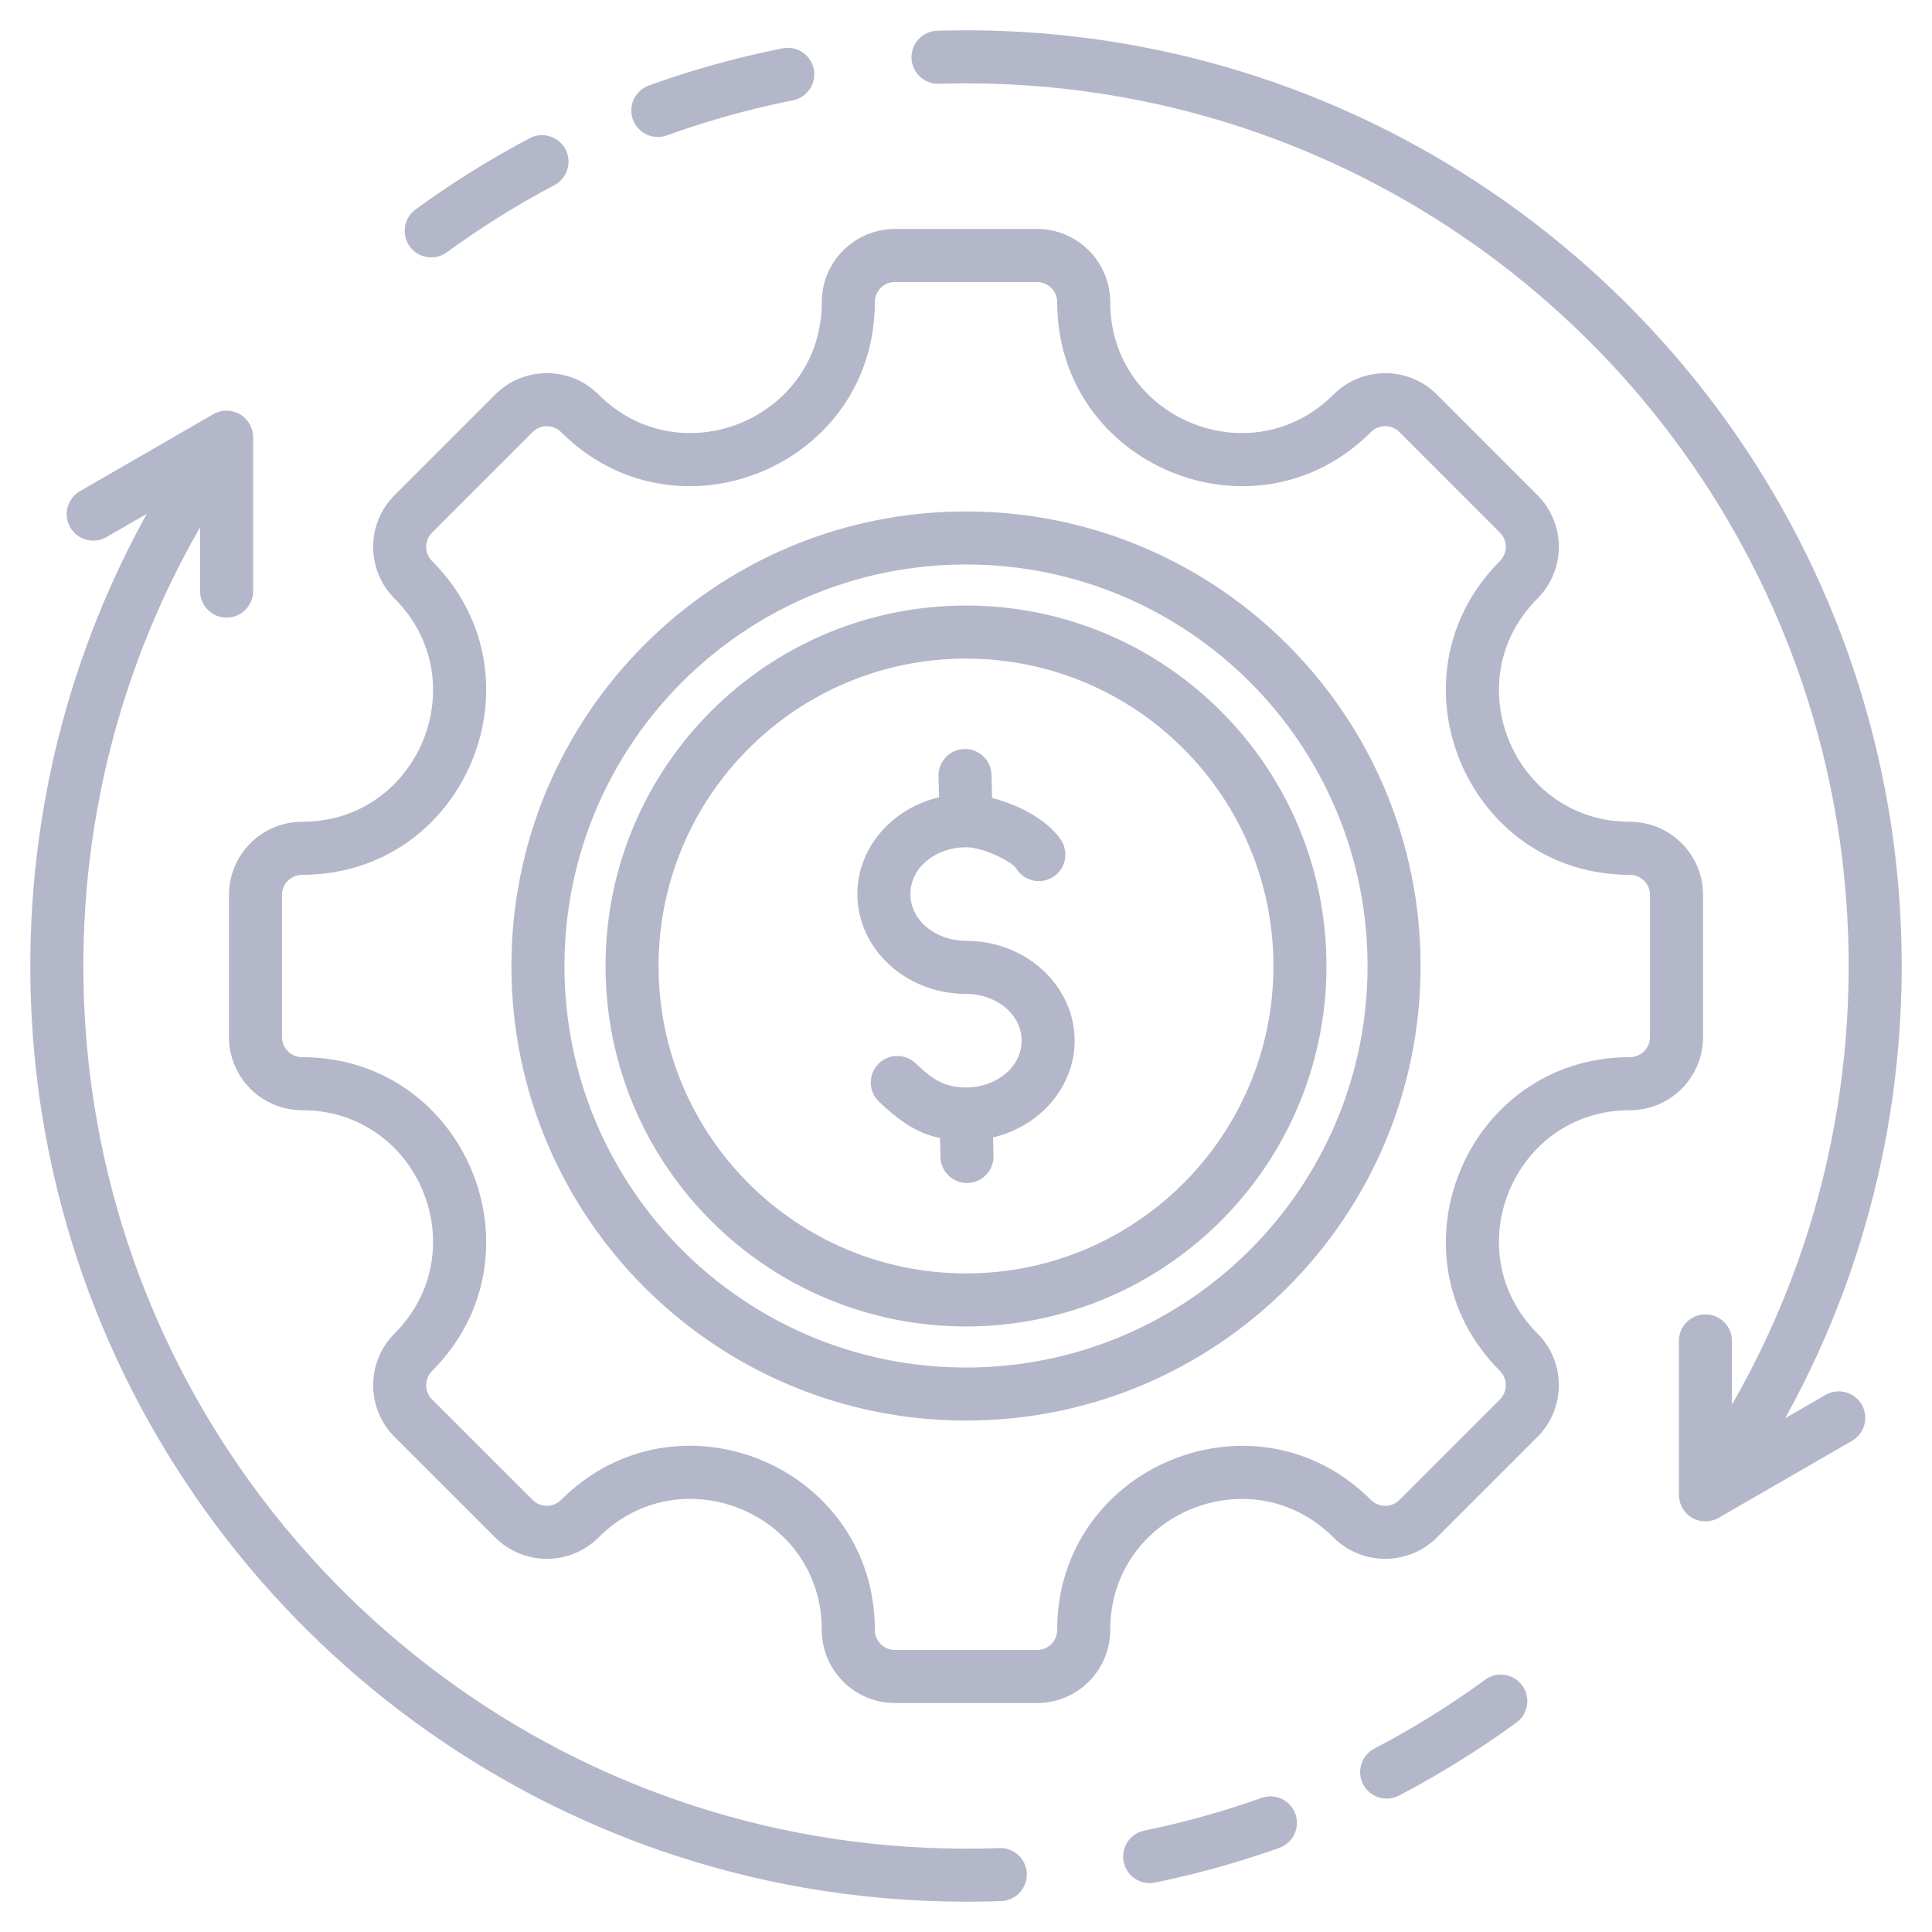 <svg clip-rule="evenodd" fill-rule="evenodd" stroke-linejoin="round" stroke-miterlimit="2" viewBox="0 0 510 510" xmlns="http://www.w3.org/2000/svg"  fill="#b4b7c9"><path d="m430.242 293.07c-30.702 0-46.117 37.204-24.403 58.918 7.537 7.537 7.537 19.797 0 27.334l-26.517 26.517c-7.537 7.537-19.797 7.537-27.334 0-21.714-21.714-58.918-6.299-58.918 24.403 0 10.701-8.651 19.318-19.317 19.318h-37.506c-10.666 0-19.317-8.617-19.317-19.318 0-30.739-37.185-46.136-58.918-24.403-7.54 7.541-19.772 7.541-27.31.002l-26.541-26.519c-7.537-7.537-7.537-19.797 0-27.334 21.714-21.714 6.317-58.918-24.403-58.918-10.667 0-19.318-8.651-19.318-19.317v-37.506c0-10.666 8.651-19.317 19.318-19.317 30.72 0 46.117-37.204 24.403-58.918-7.541-7.54-7.541-19.772 0-27.312l26.539-26.539c7.54-7.541 19.772-7.541 27.312 0 21.714 21.714 58.918 6.317 58.918-24.403 0-10.667 8.651-19.318 19.317-19.318h37.506c10.666 0 19.317 8.651 19.317 19.318 0 30.72 37.204 46.117 58.918 24.403 7.537-7.537 19.797-7.537 27.334 0l26.517 26.539c7.541 7.54 7.541 19.772 0 27.312-21.714 21.714-6.299 58.918 24.403 58.918 10.701 0 19.318 8.651 19.318 19.317v37.506c0 10.666-8.617 19.317-19.318 19.317zm0-14c2.946 0 5.318-2.381 5.318-5.317v-37.506c0-2.936-2.372-5.317-5.318-5.317-43.156 0-64.825-52.295-34.302-82.817 2.074-2.075 2.074-5.439 0-7.513l-26.518-26.54c-2.077-2.077-5.457-2.077-7.535 0-30.522 30.523-82.817 8.88-82.817-34.302 0-2.936-2.381-5.318-5.317-5.318h-37.506c-2.936 0-5.317 2.382-5.317 5.318 0 43.182-52.295 64.825-82.817 34.302-2.075-2.074-5.439-2.074-7.513 0l-26.54 26.54c-2.074 2.074-2.074 5.438 0 7.513 30.523 30.522 8.88 82.817-34.302 82.817-2.936 0-5.318 2.381-5.318 5.317v37.506c0 2.936 2.382 5.317 5.318 5.317 43.182 0 64.825 52.295 34.302 82.817-2.077 2.078-2.077 5.458 0 7.535l26.54 26.518c2.074 2.074 5.438 2.074 7.513 0 30.548-30.549 82.817-8.906 82.817 34.302 0 2.946 2.381 5.318 5.317 5.318h37.506c2.936 0 5.317-2.372 5.317-5.318 0-43.156 52.295-64.825 82.817-34.302 2.078 2.077 5.458 2.077 7.536 0l26.517-26.517c2.077-2.078 2.077-5.458 0-7.536-30.523-30.522-8.854-82.817 34.302-82.817zm-175.242-144.063c66.271 0 120 53.728 120 120 0 66.271-53.728 119.986-120 119.986s-120-53.715-120-119.986c0-66.272 53.729-120 120-120zm0 14c-58.54 0-106 47.46-106 106 0 58.539 47.46 105.986 106 105.986s106-47.447 106-105.986c0-58.54-47.46-106-106-106zm0 10.843c52.55 0 95.155 42.605 95.155 95.155 0 52.551-42.604 95.145-95.155 95.145s-95.155-42.594-95.155-95.145c0-52.55 42.605-95.155 95.155-95.155zm0 14c-44.819 0-81.155 36.337-81.155 81.155 0 44.819 36.337 81.145 81.155 81.145s81.155-36.326 81.155-81.145c0-44.818-36.336-81.155-81.155-81.155zm-7.123 36.616-.135-5.58c-.094-3.862 2.966-7.073 6.829-7.167 3.862-.093 7.073 2.967 7.167 6.829l.147 6.102c3.023.775 6.232 1.972 9.106 3.492 3.971 2.098 7.266 4.834 9.088 7.605 2.123 3.228 1.225 7.572-2.003 9.695-3.229 2.122-7.573 1.224-9.695-2.004-.753-1.145-2.291-2.052-3.931-2.919-3.138-1.658-6.888-2.87-9.45-2.87-7.904 0-14.677 5.296-14.677 12.355s6.773 12.355 14.677 12.355c16.047 0 28.677 12.024 28.677 26.355 0 12.112-9.038 22.592-21.538 25.534l.119 4.864c.095 3.862-2.964 7.074-6.827 7.169-3.862.094-7.074-2.965-7.169-6.827l-.123-5.037c-6.303-1.319-10.804-4.606-16.076-9.571-2.812-2.649-2.944-7.083-.295-9.895s7.082-2.945 9.895-.296c4.123 3.884 7.267 6.414 13.337 6.414 7.904 0 14.677-5.303 14.677-12.355 0-7.059-6.773-12.355-14.677-12.355-16.047 0-28.677-12.024-28.677-26.355 0-12.128 9.046-22.604 21.554-25.538zm223.379 163.894 10.632-6.138c3.346-1.932 7.63-.784 9.562 2.562s.784 7.63-2.562 9.562l-35.2 20.323c-2.166 1.25-4.834 1.25-7 0-2.166-1.251-3.5-3.562-3.5-6.063v-40.645c0-3.863 3.137-7 7-7s7 3.137 7 7v16.845c1.334-2.321 2.629-4.668 3.884-7.039.313-.592.624-1.186.933-1.782 4.602-8.877 8.649-18.087 12.095-27.584.266-.73.527-1.463.785-2.197.213-.604.422-1.209.63-1.815 3.251-9.501 5.905-19.278 7.917-29.286.152-.754.3-1.51.444-2.267.145-.761.287-1.523.424-2.287 2.128-11.799 3.365-23.906 3.641-36.248.018-.8.032-1.6.041-2.401.012-.965.018-1.932.018-2.9 0-14.943-1.409-29.56-4.102-43.724-17.909-94.178-92.581-168.35-187.018-185.516-13.587-2.47-27.584-3.76-41.88-3.76-1.597 0-3.19.016-4.779.048-.801.016-1.601.036-2.4.061-3.862.117-7.092-2.923-7.209-6.785s2.923-7.092 6.784-7.209c.847-.026 1.694-.047 2.543-.064 1.683-.034 3.37-.051 5.061-.051 15.15 0 29.984 1.368 44.384 3.985 100.118 18.2 179.282 96.833 198.267 196.675 2.855 15.012 4.349 30.503 4.349 46.34 0 1.025-.006 2.049-.019 3.071-.01.848-.025 1.696-.044 2.542-.292 13.082-1.604 25.914-3.859 38.42-.146.81-.296 1.618-.45 2.425-.153.803-.31 1.605-.47 2.405-2.134 10.614-4.949 20.983-8.397 31.059-.22.643-.443 1.285-.668 1.925-.274.779-.551 1.555-.832 2.33-3.655 10.071-7.947 19.838-12.827 29.251-.327.631-.657 1.261-.989 1.889-.718 1.355-1.447 2.703-2.189 4.043zm-432.512-238.72-10.632 6.138c-3.346 1.932-7.63.784-9.562-2.562s-.784-7.63 2.562-9.562l35.2-20.323c2.166-1.25 4.834-1.25 7 0 2.166 1.251 3.5 3.562 3.5 6.063v40.645c0 3.863-3.137 7-7 7s-7-3.137-7-7v-16.845c-1.526 2.657-3.002 5.346-4.425 8.067-.28.536-.558 1.074-.835 1.612-4.255 8.294-8.028 16.875-11.28 25.707-.511 1.387-1.009 2.78-1.494 4.179-.233.673-.463 1.347-.69 2.023-2.948 8.766-5.388 17.764-7.285 26.96-.14.676-.276 1.354-.41 2.033-.328 1.663-.637 3.332-.929 5.007-1.893 10.862-3.033 21.981-3.363 33.302-.026.882-.047 1.764-.063 2.648-.025 1.419-.038 2.842-.038 4.268 0 14.345 1.299 28.389 3.785 42.021 17.431 95.554 93.228 170.845 189.04 187.523 13.053 2.272 26.477 3.456 40.175 3.456 2.055 0 4.105-.027 6.147-.08.884-.023 1.766-.05 2.647-.083 3.861-.144 7.112 2.874 7.255 6.735.144 3.861-2.874 7.112-6.735 7.255-.933.035-1.868.064-2.804.089-2.163.056-4.333.084-6.51.084-14.517 0-28.743-1.256-42.576-3.664-101.576-17.681-181.932-97.501-200.411-198.802-2.636-14.447-4.013-29.331-4.013-44.534 0-1.51.014-3.017.041-4.52.016-.936.039-1.871.066-2.804.35-11.999 1.558-23.785 3.565-35.298.309-1.776.638-3.546.985-5.309.142-.72.287-1.439.435-2.156 2.012-9.753 4.6-19.296 7.726-28.593.241-.717.485-1.432.732-2.145.515-1.484 1.043-2.962 1.584-4.433 3.449-9.365 7.45-18.465 11.962-27.26.293-.571.588-1.141.886-1.709.901-1.723 1.822-3.434 2.762-5.133zm137.283-99.895c-3.634 1.311-7.649-.576-8.96-4.21s.576-7.649 4.21-8.96c.639-.23 1.279-.458 1.92-.683 10.049-3.531 20.395-6.43 30.989-8.649.798-.167 1.598-.331 2.4-.49 3.789-.755 7.478 1.709 8.232 5.498s-1.709 7.478-5.499 8.232c-.755.151-1.51.305-2.263.463-9.989 2.092-19.743 4.825-29.219 8.154-.604.213-1.208.427-1.81.645zm156.985 438.855c3.64-1.295 7.646.609 8.941 4.249s-.609 7.646-4.249 8.941c-.712.253-1.424.503-2.139.75-9.272 3.202-18.794 5.867-28.528 7.958-.717.154-1.434.304-2.153.452-3.784.778-7.488-1.664-8.265-5.448-.778-3.784 1.663-7.488 5.448-8.266.677-.139 1.354-.281 2.03-.426 9.178-1.972 18.156-4.484 26.898-7.504.674-.232 1.346-.468 2.017-.706zm59.038-31.201c3.122-2.276 7.504-1.589 9.78 1.532 2.276 3.122 1.589 7.504-1.533 9.78-.451.33-.904.658-1.359.984-8.894 6.393-18.229 12.209-27.951 17.394-.566.302-1.133.602-1.702.899-3.423 1.792-7.657.467-9.448-2.956s-.467-7.656 2.956-9.448c.537-.281 1.072-.563 1.606-.848 9.171-4.892 17.978-10.378 26.369-16.409.428-.308.855-.617 1.282-.928zm-274.1-376.798c-3.122 2.276-7.504 1.589-9.78-1.532-2.276-3.122-1.589-7.504 1.533-9.78.13-.096.26-.19.391-.285 8.853-6.428 18.15-12.283 27.834-17.511.625-.337 1.252-.672 1.881-1.004 3.415-1.806 7.654-.499 9.46 2.917 1.805 3.415.498 7.654-2.917 9.46-.593.313-1.185.629-1.775.947-9.135 4.932-17.905 10.455-26.258 16.52-.123.089-.246.179-.369.268z"/></svg>
